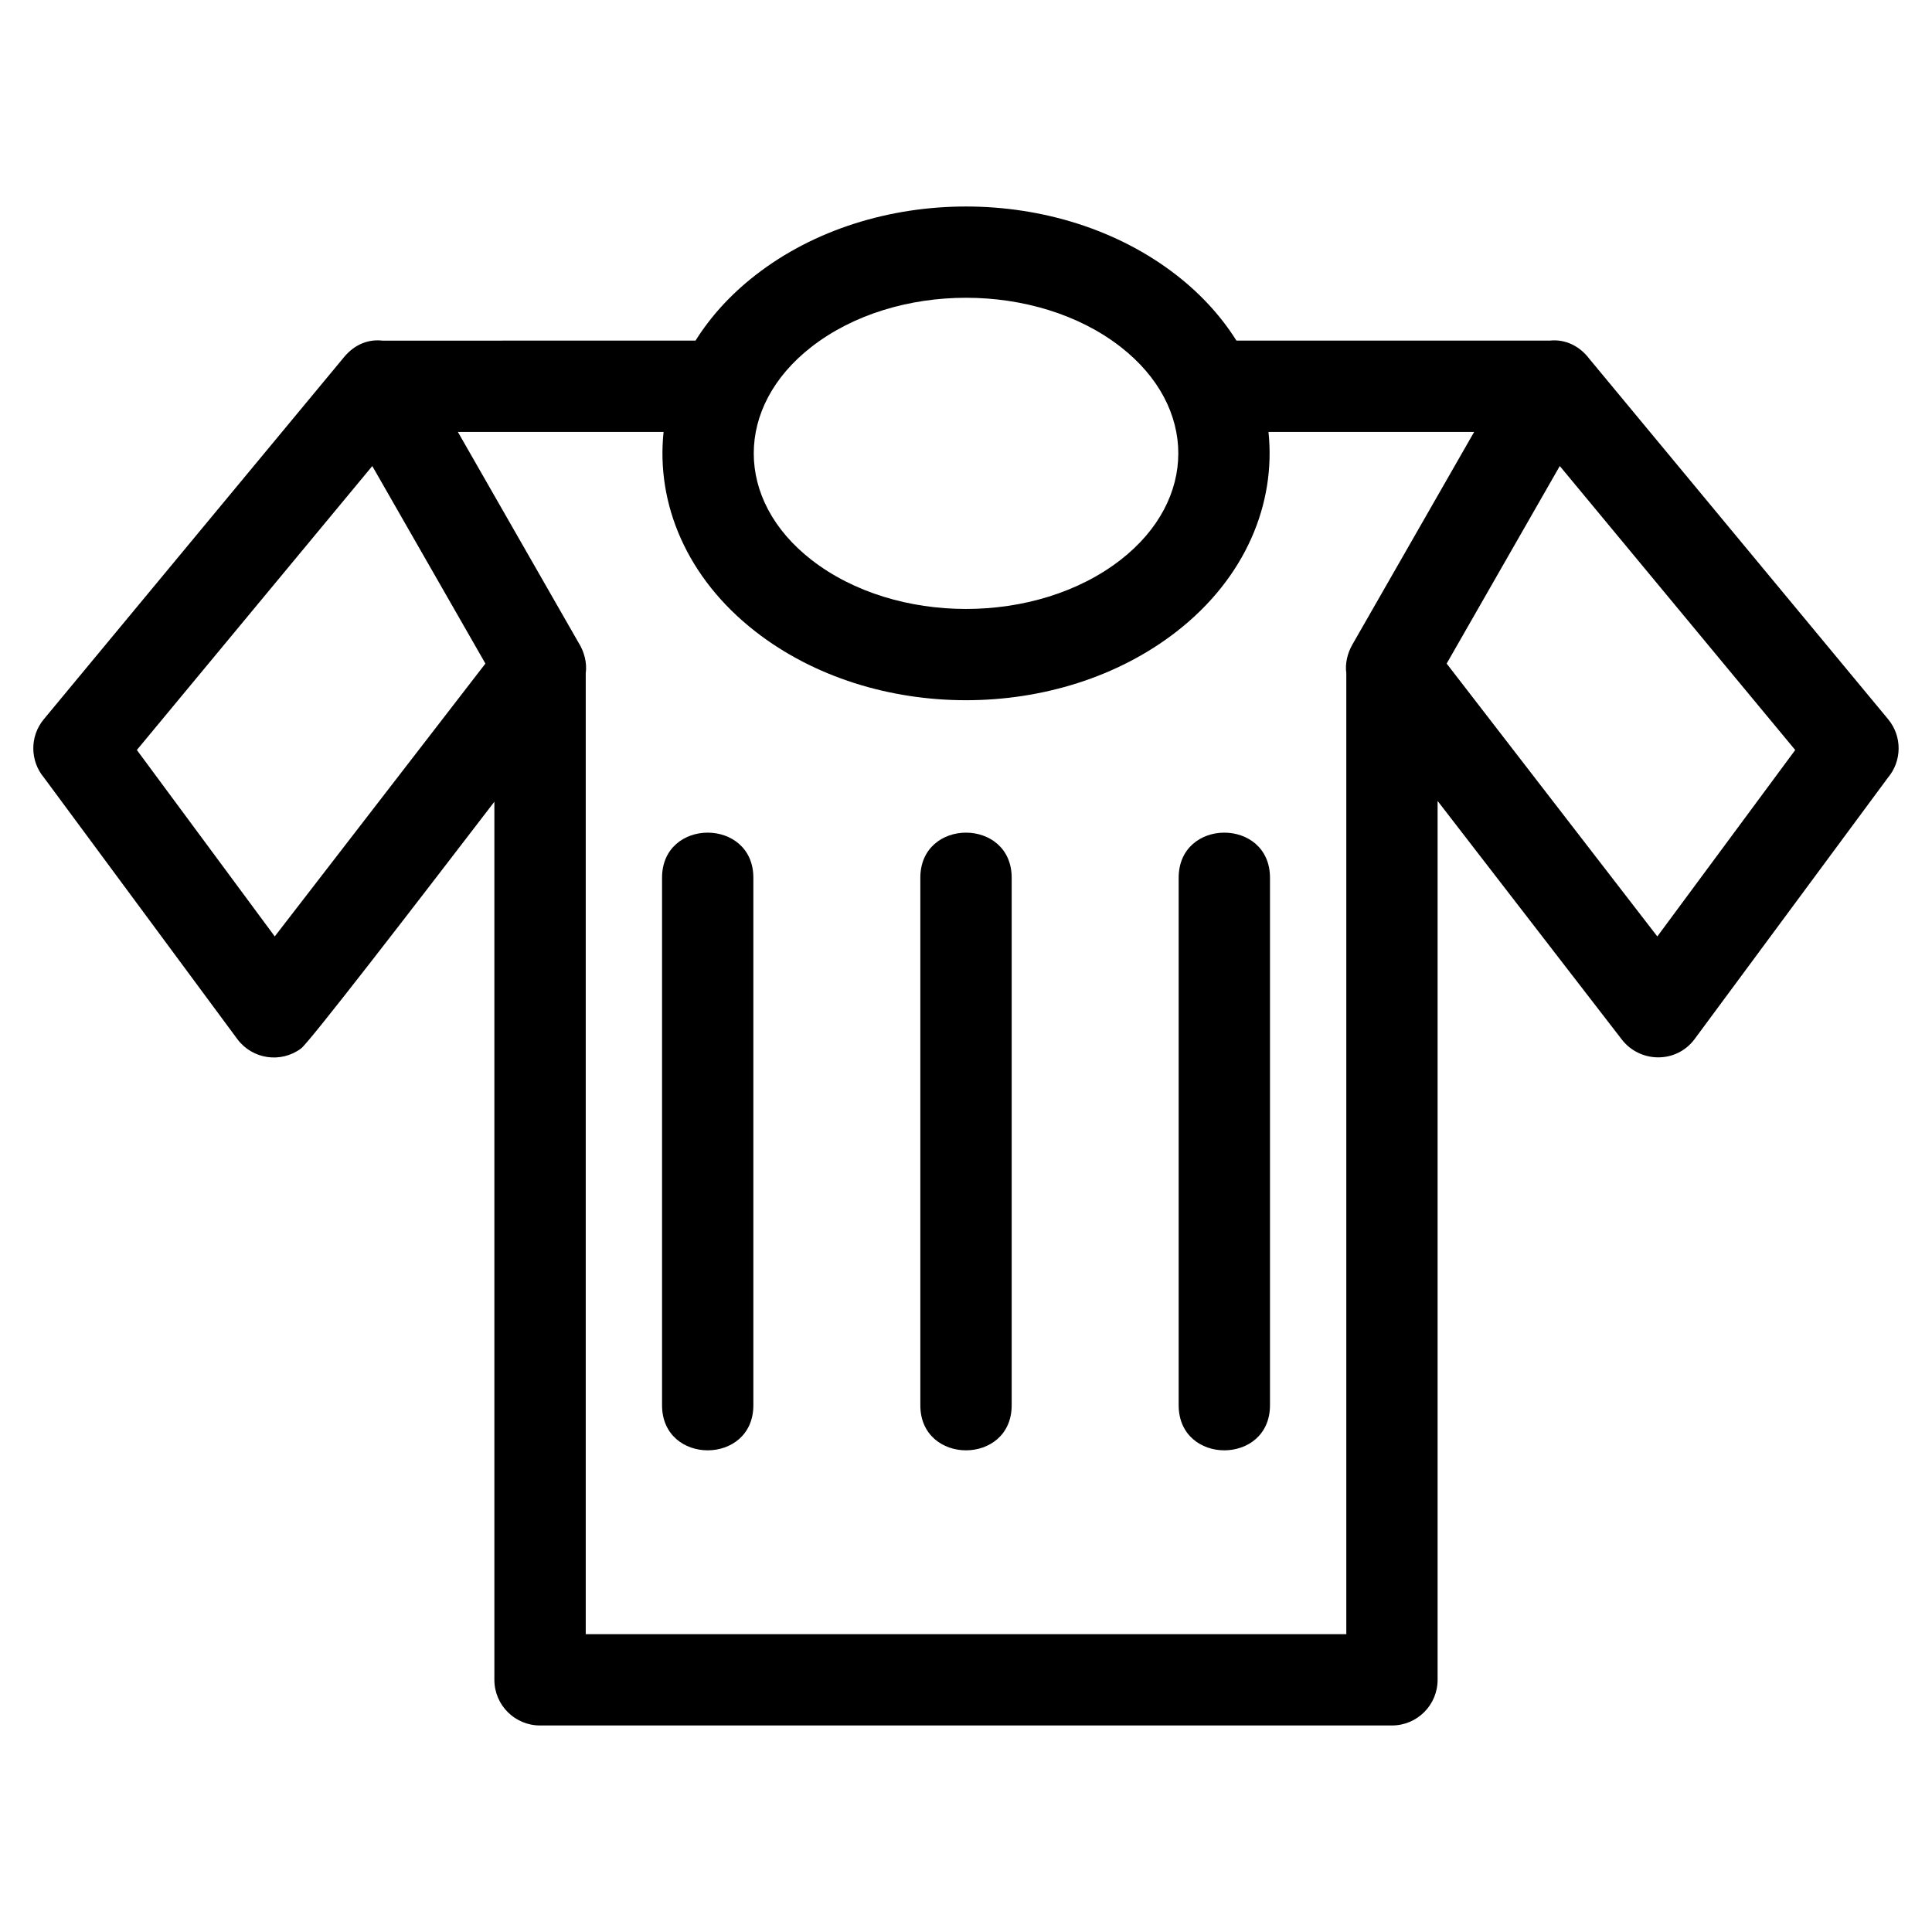 <?xml version="1.0" encoding="UTF-8"?>
<!-- Uploaded to: SVG Find, www.svgrepo.com, Generator: SVG Find Mixer Tools -->
<svg fill="#000000" width="800px" height="800px" version="1.1" viewBox="144 144 512 512" xmlns="http://www.w3.org/2000/svg">
 <path d="m524.98 356.25v232.92c0 6.684-5.414 12.098-12.098 12.098h-225.77c-6.684 0-12.098-5.414-12.098-12.098v-232.7c-20.863 27.211-48.996 63.738-51.246 65.402-5.348 3.969-12.906 2.844-16.875-2.504l-51.223-69.266c-3.703-4.387-3.852-10.918-0.066-15.488l79.555-95.953c2.981-3.602 6.699-4.797 10.207-4.387l82.957-0.012c3.949-6.297 9.23-12.168 15.852-17.32 31.176-24.289 80.469-24.285 111.64 0 6.617 5.152 11.902 11.027 15.852 17.32h83.062c4.188-0.445 7.969 1.527 10.457 4.824l79.195 95.523c3.785 4.57 3.637 11.105-0.066 15.488l-51.223 69.266c-4.856 6.551-14.543 6.367-19.352 0.043l-48.77-63.16zm-205.13-97.781h-54.508l31.996 55.875c1.48 2.328 2.273 5.324 1.887 8.062v254.66h201.56v-254.66c-0.363-2.594 0.316-5.32 1.605-7.582l32.277-56.359h-54.508c2.012 19.043-6.094 38.684-24.332 52.887-31.176 24.285-80.469 24.285-111.64 0-18.234-14.203-26.344-33.848-24.332-52.887zm121.14-22.527c-22.301-17.371-59.66-17.371-81.965 0-20.363 15.863-20.363 40.555 0 56.41 22.301 17.371 59.66 17.371 81.965 0 20.363-15.859 20.363-40.547 0-56.41zm-168.35 83.914-29.98-52.348-62.391 75.25 36.543 49.406 55.828-72.312zm284.72-52.352-29.98 52.352 55.828 72.312 36.543-49.406zm-101 109.11c0-15.938 24.199-15.938 24.199 0v139.79c0 15.93-24.199 15.93-24.199 0zm-136.91 0c0-15.938 24.199-15.938 24.199 0v139.79c0 15.93-24.199 15.93-24.199 0zm68.449 0c0-15.938 24.207-15.938 24.207 0v139.79c0 15.93-24.207 15.93-24.207 0z"/>
</svg>